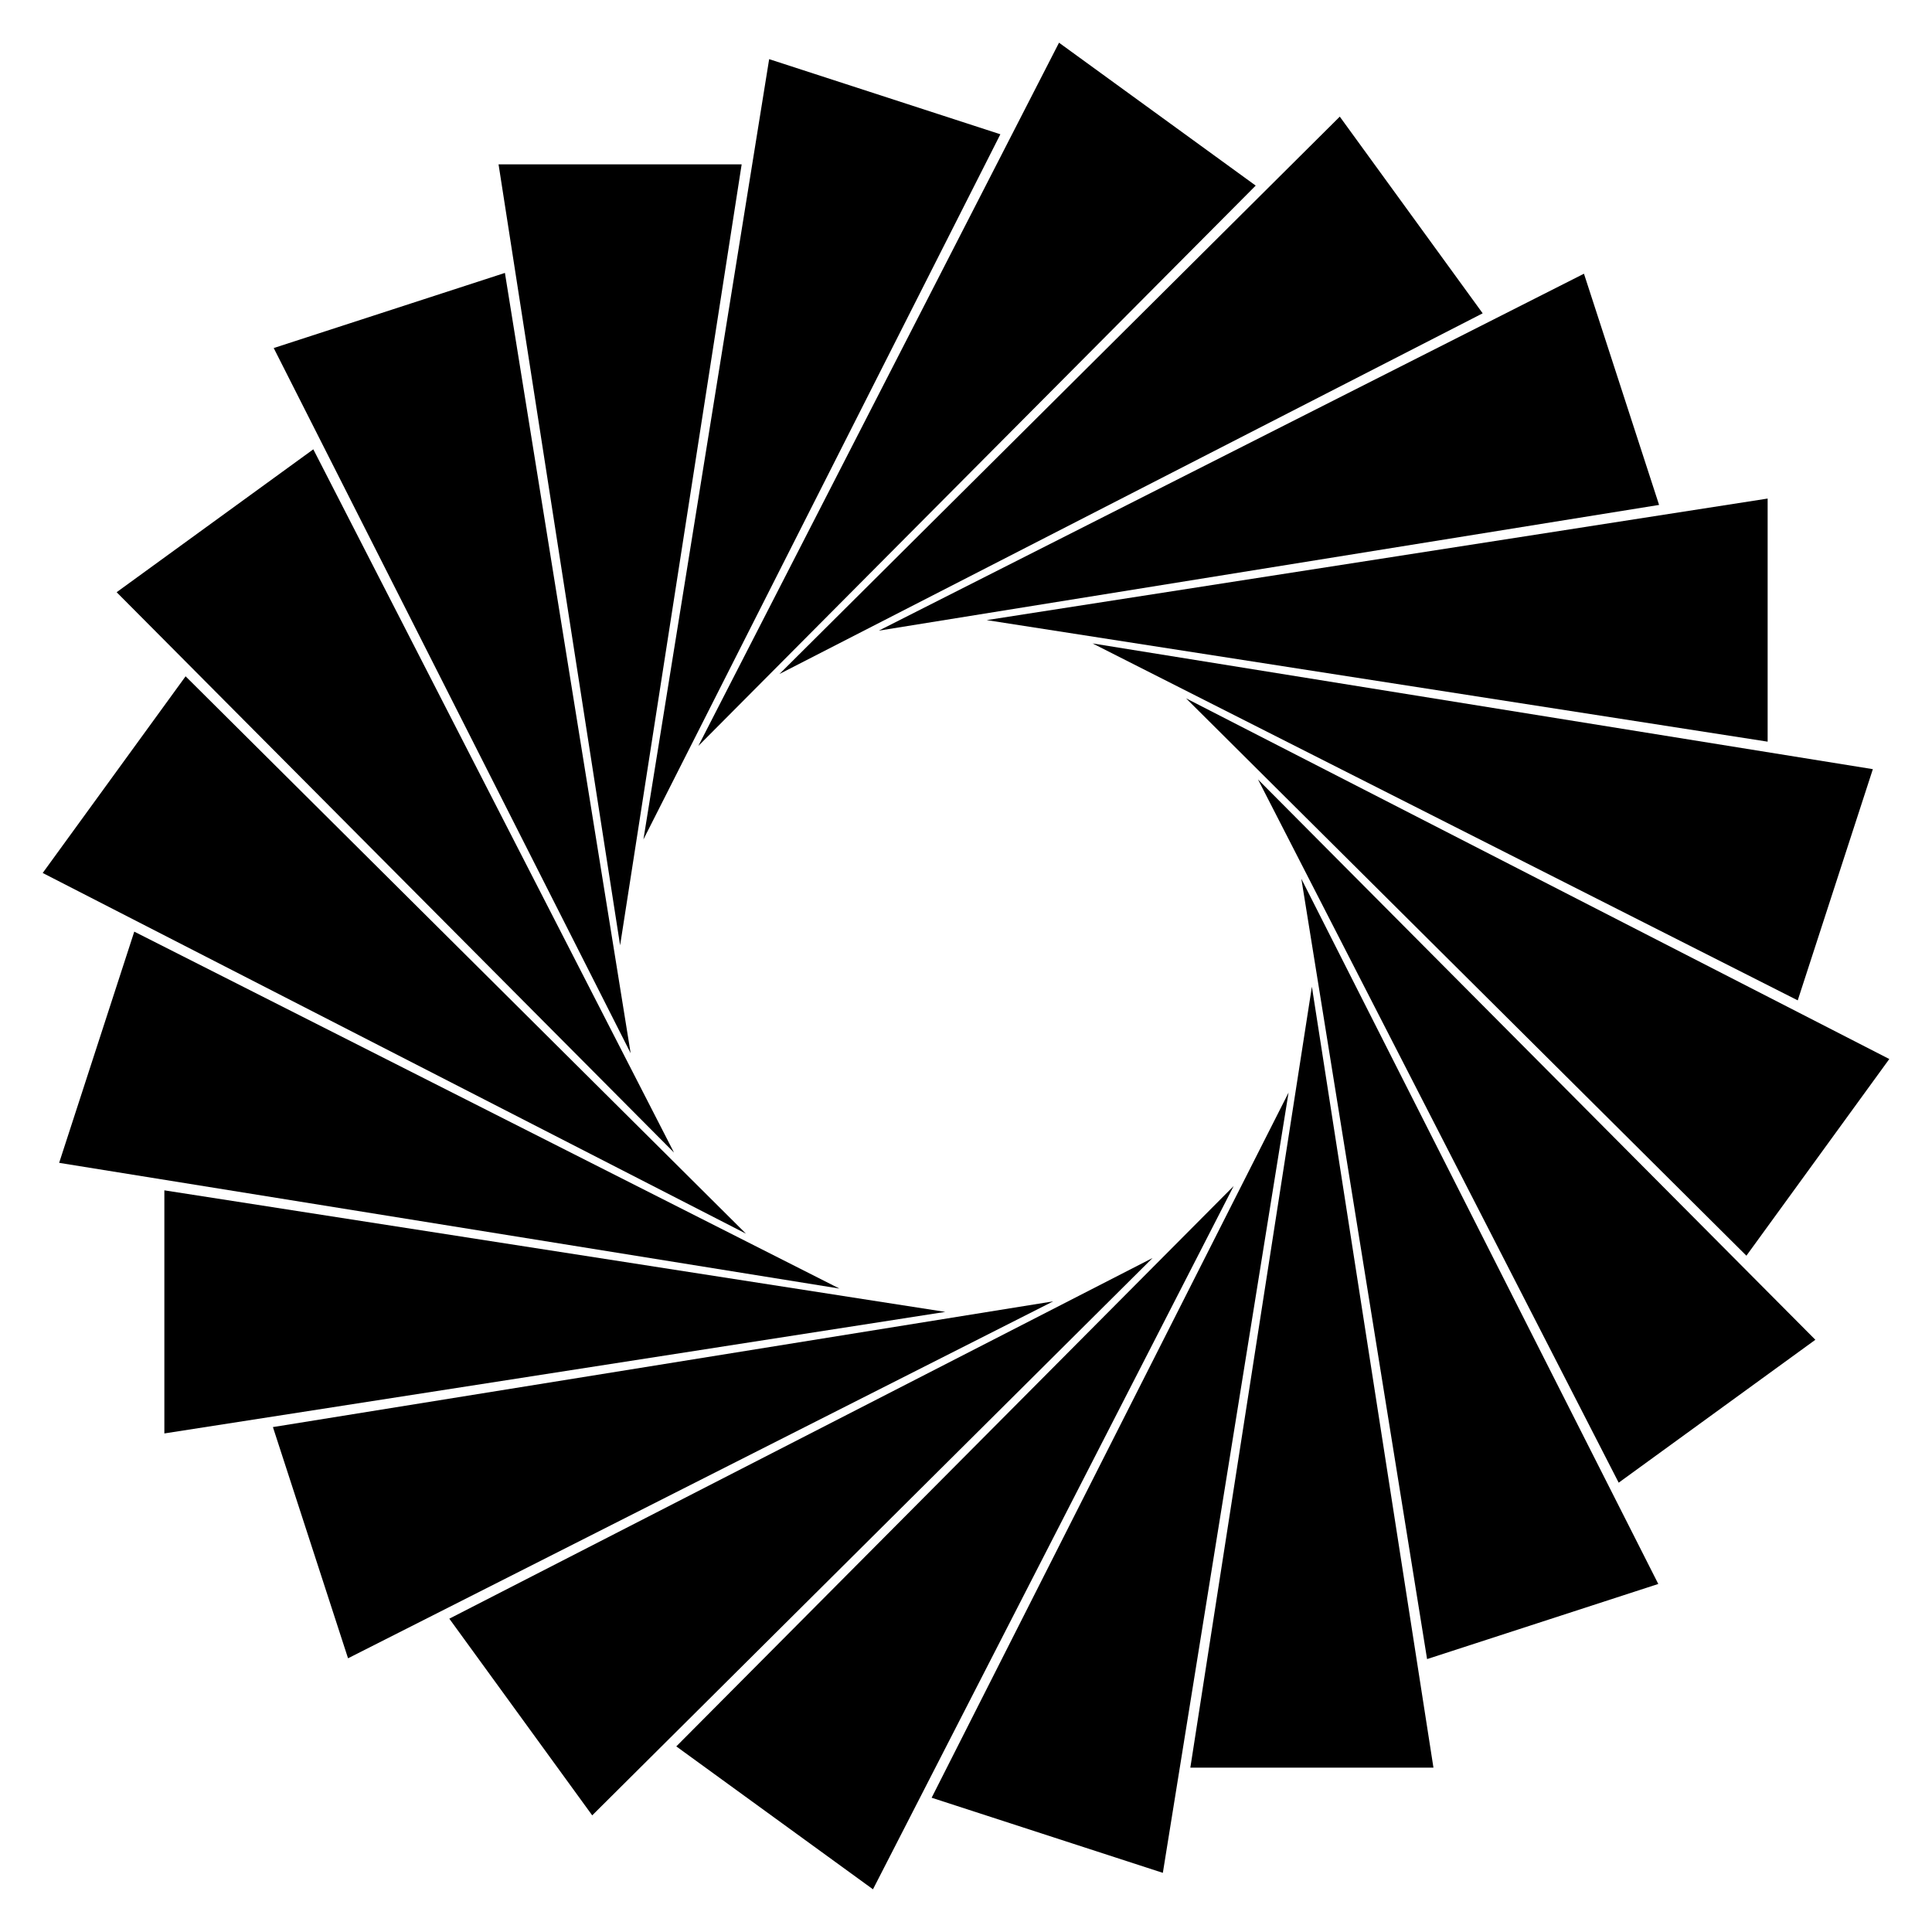 <?xml version="1.0" encoding="utf-8"?>
<!DOCTYPE svg PUBLIC "-//W3C//DTD SVG 1.1//EN" "http://www.w3.org/Graphics/SVG/1.1/DTD/svg11.dtd">
<svg xmlns="http://www.w3.org/2000/svg" xmlns:xlink="http://www.w3.org/1999/xlink" version="1.1" id="Layer_1" x="0px" y="0px" viewBox="0 0 1674 1674" enable-background="new 0 0 1674 1674" xml:space="preserve">
<g>
	<g>
		<polygon points="866.775,116.34 557.508,727.341 666.442,51.248   "/>
	</g>
	<g>
		<polygon points="1088.014,160.812 605.074,646.34 917.601,37   "/>
	</g>
	<g>
		<polygon points="1284.682,271.475 675.342,584.002 1160.869,101.062   "/>
	</g>
	<g>
		<polygon points="1437.528,437.495 761.435,546.43 1372.436,237.162   "/>
	</g>
	<g>
		<polygon points="1531.59,642.621 854.925,537.3 1531.59,431.979   "/>
	</g>
	<g>
		<polygon points="1557.66,866.775 946.659,557.508 1622.752,666.442   "/>
	</g>
	<g>
		<polygon points="1513.188,1088.014 1027.66,605.074 1637,917.601   "/>
	</g>
	<g>
		<polygon points="1402.525,1284.682 1089.998,675.342 1572.938,1160.869   "/>
	</g>
	<g>
		<polygon points="1236.505,1437.528 1127.57,761.435 1436.838,1372.436   "/>
	</g>
	<g>
		<polygon points="1031.379,1531.59 1136.7,854.925 1242.021,1531.59   "/>
	</g>
	<g>
		<polygon points="807.225,1557.66 1116.492,946.659 1007.558,1622.752   "/>
	</g>
	<g>
		<polygon points="585.986,1513.188 1068.926,1027.66 756.399,1637   "/>
	</g>
	<g>
		<polygon points="389.318,1402.525 998.658,1089.998 513.131,1572.938   "/>
	</g>
	<g>
		<polygon points="236.472,1236.505 912.565,1127.57 301.565,1436.838   "/>
	</g>
	<g>
		<polygon points="142.411,1031.379 819.075,1136.7 142.411,1242.021   "/>
	</g>
	<g>
		<polygon points="116.34,807.225 727.341,1116.492 51.248,1007.558   "/>
	</g>
	<g>
		<polygon points="160.812,585.986 646.34,1068.926 37,756.399   "/>
	</g>
	<g>
		<polygon points="271.475,389.318 584.002,998.658 101.062,513.131   "/>
	</g>
	<g>
		<polygon points="437.495,236.472 546.43,912.565 237.162,301.565   "/>
	</g>
	<g>
		<polygon points="642.621,142.411 537.3,819.075 431.979,142.411   "/>
	</g>
</g>
</svg>
